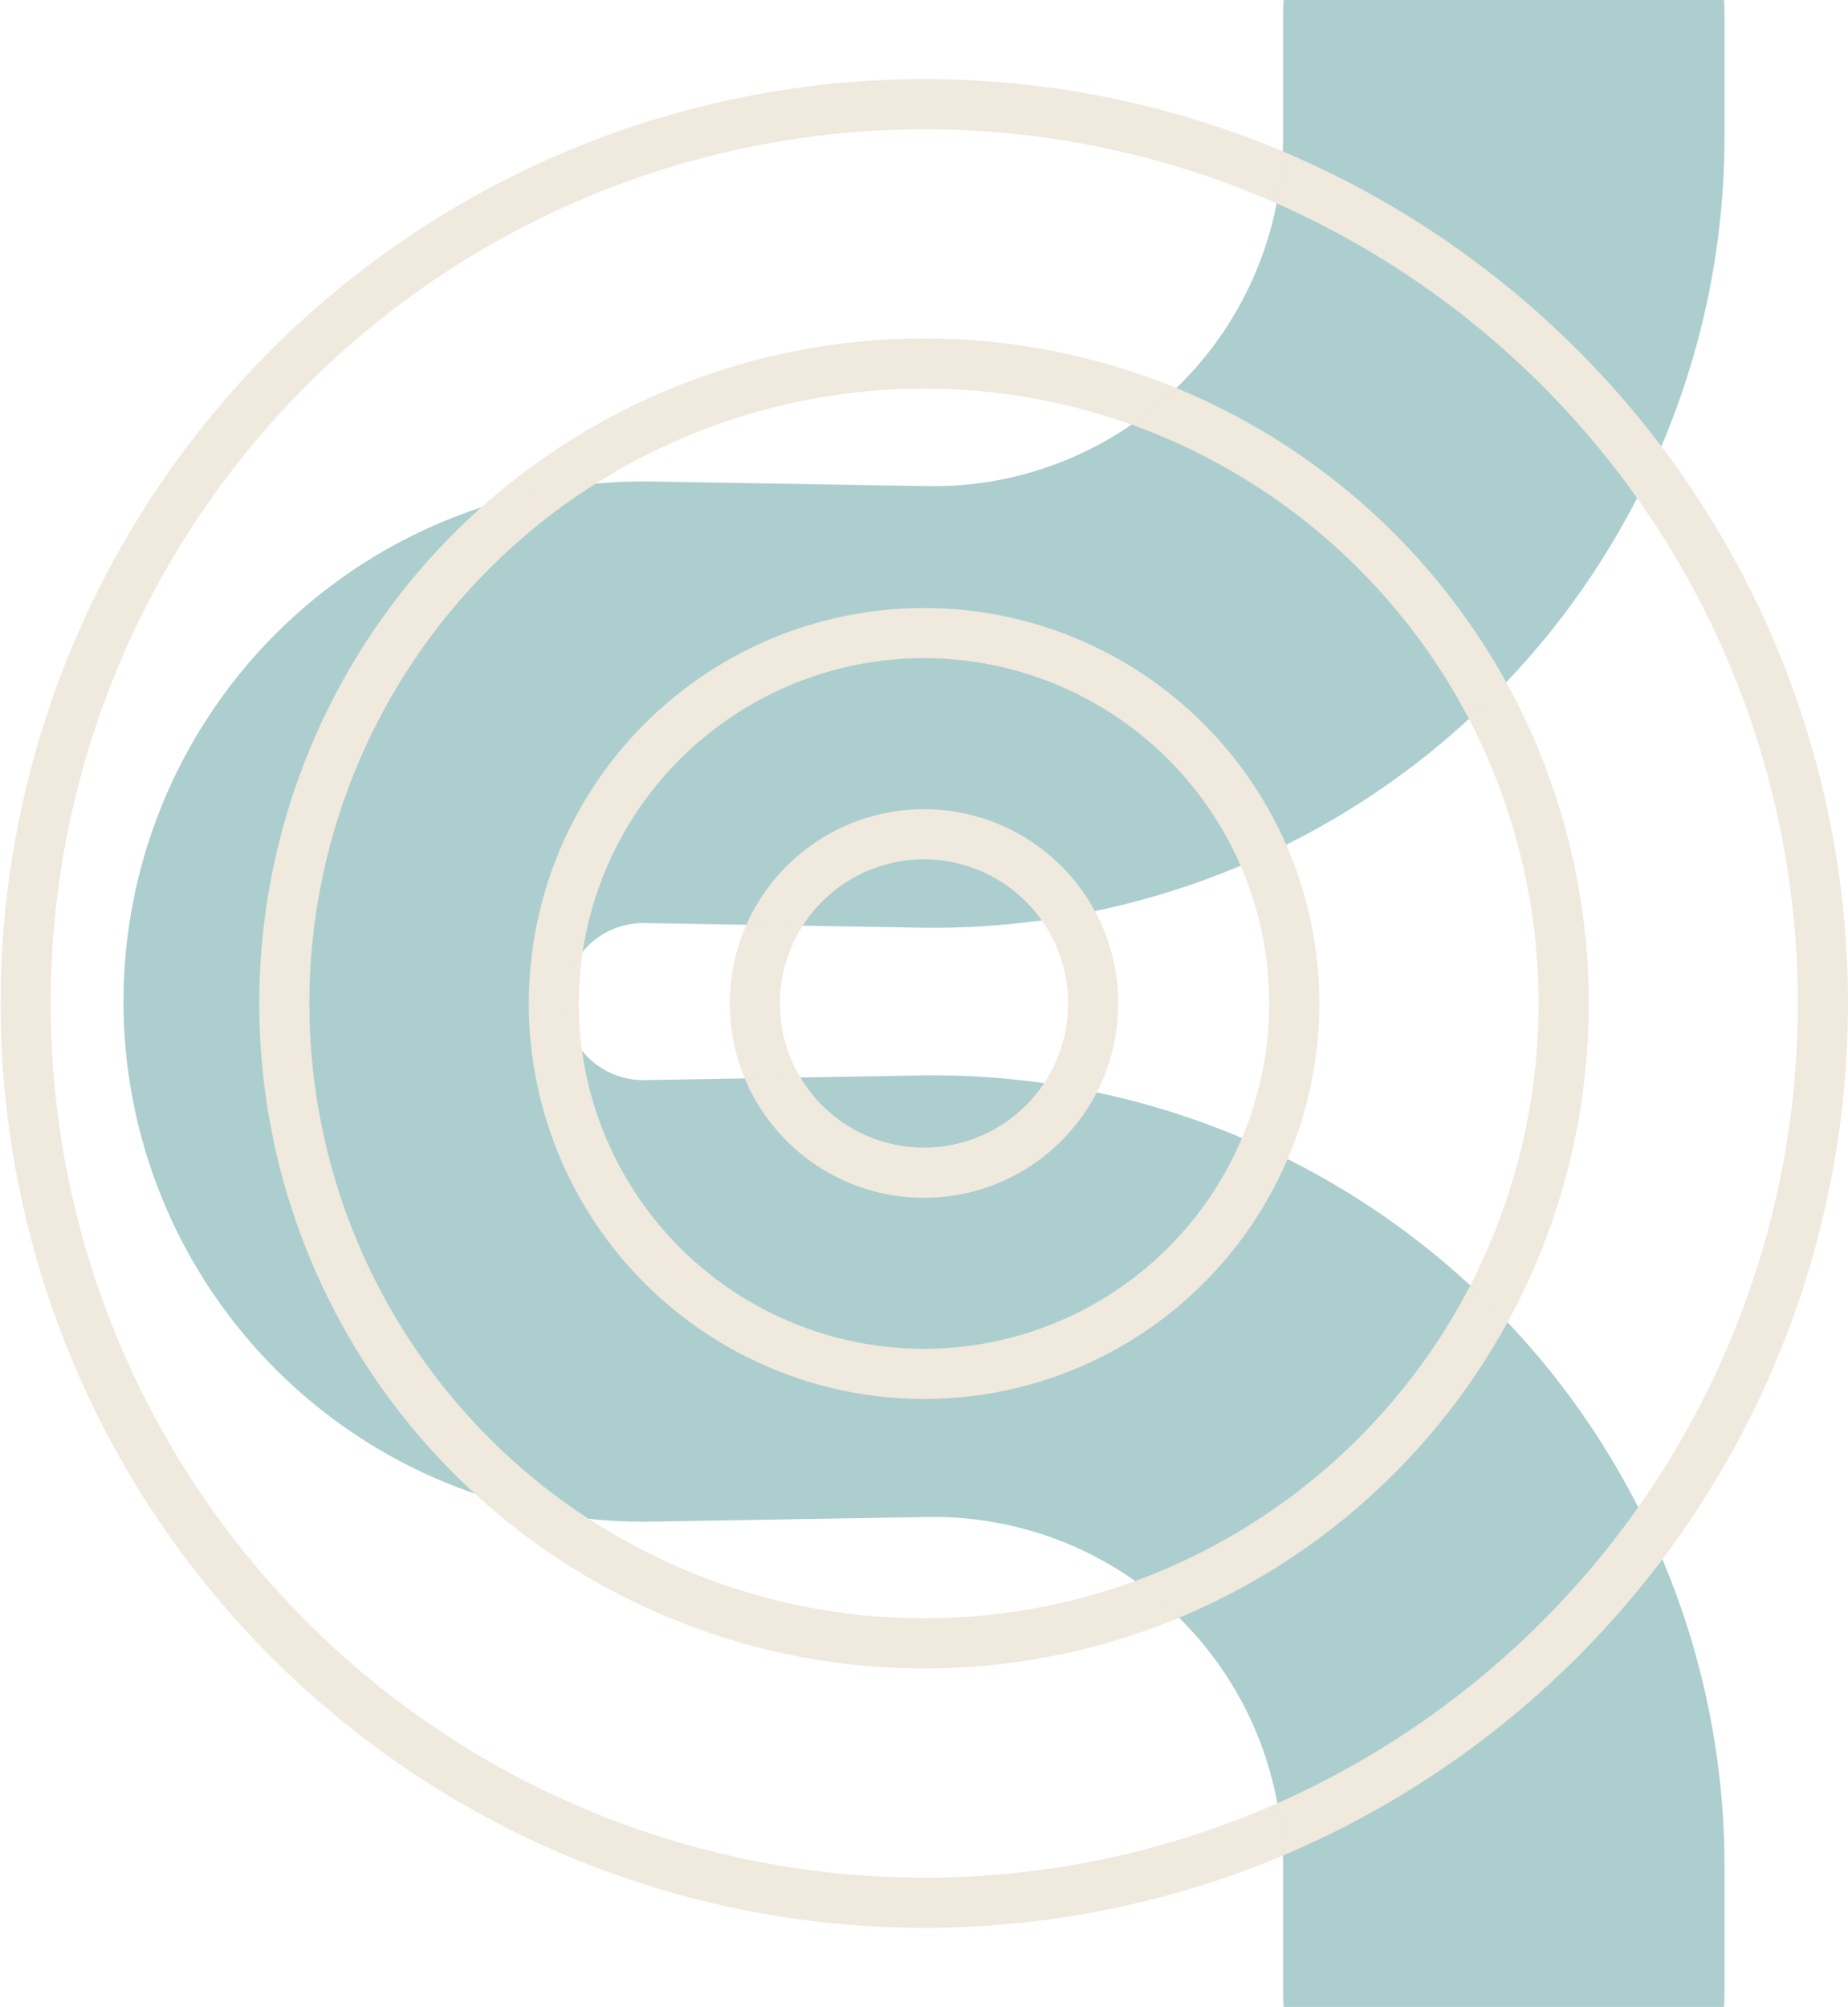 <svg xmlns="http://www.w3.org/2000/svg" width="229.372" height="249"><g data-name="グループ 107"><path data-name="パス 377" d="M80.019 134.006a9.742 9.742 0 110-19.481l34.211.57a98.181 98.181 0 0099.815-98.167V1.914q0-.965-.066-1.914h-54.655q-.065.949-.066 1.914v15.013a43.393 43.393 0 01-44.115 43.387l-34.211-.57a64.529 64.529 0 100 129.04l34.211-.57a43.392 43.392 0 0144.115 43.386v15.485q0 .965.066 1.914h54.656q.065-.949.066-1.914V231.6a98.179 98.179 0 00-99.815-98.165l-34.211.57z" fill="#accecf"/><path data-name="パス 378" d="M92.439 133.8a24.115 24.115 0 0043.7 1.714q-3.231-.678-6.537-1.142a17.886 17.886 0 01-30.257-.688l-6.9.115z" fill="#f0e9de"/><path data-name="パス 379" d="M129.303 114.2a17.885 17.885 0 00-29.673.653l-6.989-.116a24.116 24.116 0 0143.271-1.673q-3.267.676-6.609 1.136z" fill="#f0e9de"/><path data-name="パス 380" d="M153.993 107.43a42.854 42.854 0 00-81.673 10.662 9.744 9.744 0 00-.082 12.246 42.853 42.853 0 0081.925 10.833q2.875 1.219 5.655 2.615a49.067 49.067 0 11-.168-38.957q-2.78 1.388-5.657 2.6z" fill="#f0e9de"/><path data-name="パス 381" d="M182.486 159.486a76.539 76.539 0 01-41.585 36.671 43.649 43.649 0 015.44 4.558 82.824 82.824 0 0040.769-36.664q-2.232-2.358-4.624-4.565z" fill="#f0e9de"/><path data-name="パス 382" d="M186.949 84.651q-2.237 2.347-4.625 4.544a76.533 76.533 0 00-41.864-36.513 43.631 43.631 0 005.546-4.537 82.819 82.819 0 0140.944 36.506z" fill="#f0e9de"/><path data-name="パス 383" d="M203.349 186.988a108.875 108.875 0 01-44.8 36.739 43.572 43.572 0 01.69 6.485 115.07 115.07 0 0047.116-36.779q-1.388-3.285-3-6.445z" fill="#f0e9de"/><path data-name="パス 384" d="M206.224 55.4q-1.4 3.271-3.015 6.417a108.873 108.873 0 00-44.745-36.577 43.42 43.42 0 00.756-6.456 115.069 115.069 0 0147 36.616z" fill="#f0e9de"/><path data-name="パス 385" d="M58.945 185.331a64.07 64.07 0 0014.129 3.112A76.3 76.3 0 0173.937 60a64.157 64.157 0 00-14.166 2.92 82.509 82.509 0 00-.825 122.409z" fill="#f0e9de"/><path data-name="パス 386" d="M72.238 130.337a43.357 43.357 0 01.082-12.245 9.744 9.744 0 00-.082 12.245z" fill="#f0e9de"/><path data-name="パス 387" d="M154.164 141.171a42.976 42.976 0 00-.171-33.74q2.877-1.214 5.658-2.6a49.22 49.22 0 01.168 38.957q-2.779-1.397-5.655-2.617z" fill="#f0e9de"/><path data-name="パス 388" d="M73.074 188.443a76.443 76.443 0 0067.831 7.714 43.6 43.6 0 015.44 4.558 82.6 82.6 0 01-87.4-15.384 64.114 64.114 0 0014.129 3.112z" fill="#f0e9de"/><path data-name="パス 389" d="M140.459 52.682A76.454 76.454 0 0073.937 60a64.157 64.157 0 00-14.166 2.92 82.608 82.608 0 0186.234-14.777 43.581 43.581 0 01-5.545 4.537z" fill="#f0e9de"/><path data-name="パス 390" d="M182.324 89.195a76.423 76.423 0 01.166 70.291q2.387 2.206 4.624 4.564a82.633 82.633 0 00-.164-79.4q-2.237 2.347-4.625 4.544z" fill="#f0e9de"/><path data-name="パス 391" d="M203.208 61.814a108.507 108.507 0 01.141 125.173q1.614 3.159 3 6.446a114.718 114.718 0 00-.126-138.033q-1.394 3.271-3.015 6.417z" fill="#f0e9de"/><path data-name="パス 392" d="M159.219 18.781a114.686 114.686 0 10.017 211.431 43.481 43.481 0 00-.69-6.485 108.461 108.461 0 11-.082-198.49 43.42 43.42 0 00.756-6.456z" fill="#f0e9de"/><path data-name="パス 393" d="M135.911 113.062a24.15 24.15 0 01.224 22.451q-3.232-.678-6.537-1.142a17.892 17.892 0 00-.294-20.173q3.34-.458 6.608-1.136z" fill="#f0e9de"/><path data-name="パス 394" d="M92.64 114.735a24.178 24.178 0 00-.2 19.063l6.9-.115a17.9 17.9 0 01.289-18.833l-6.989-.116z" fill="#f0e9de"/></g></svg>